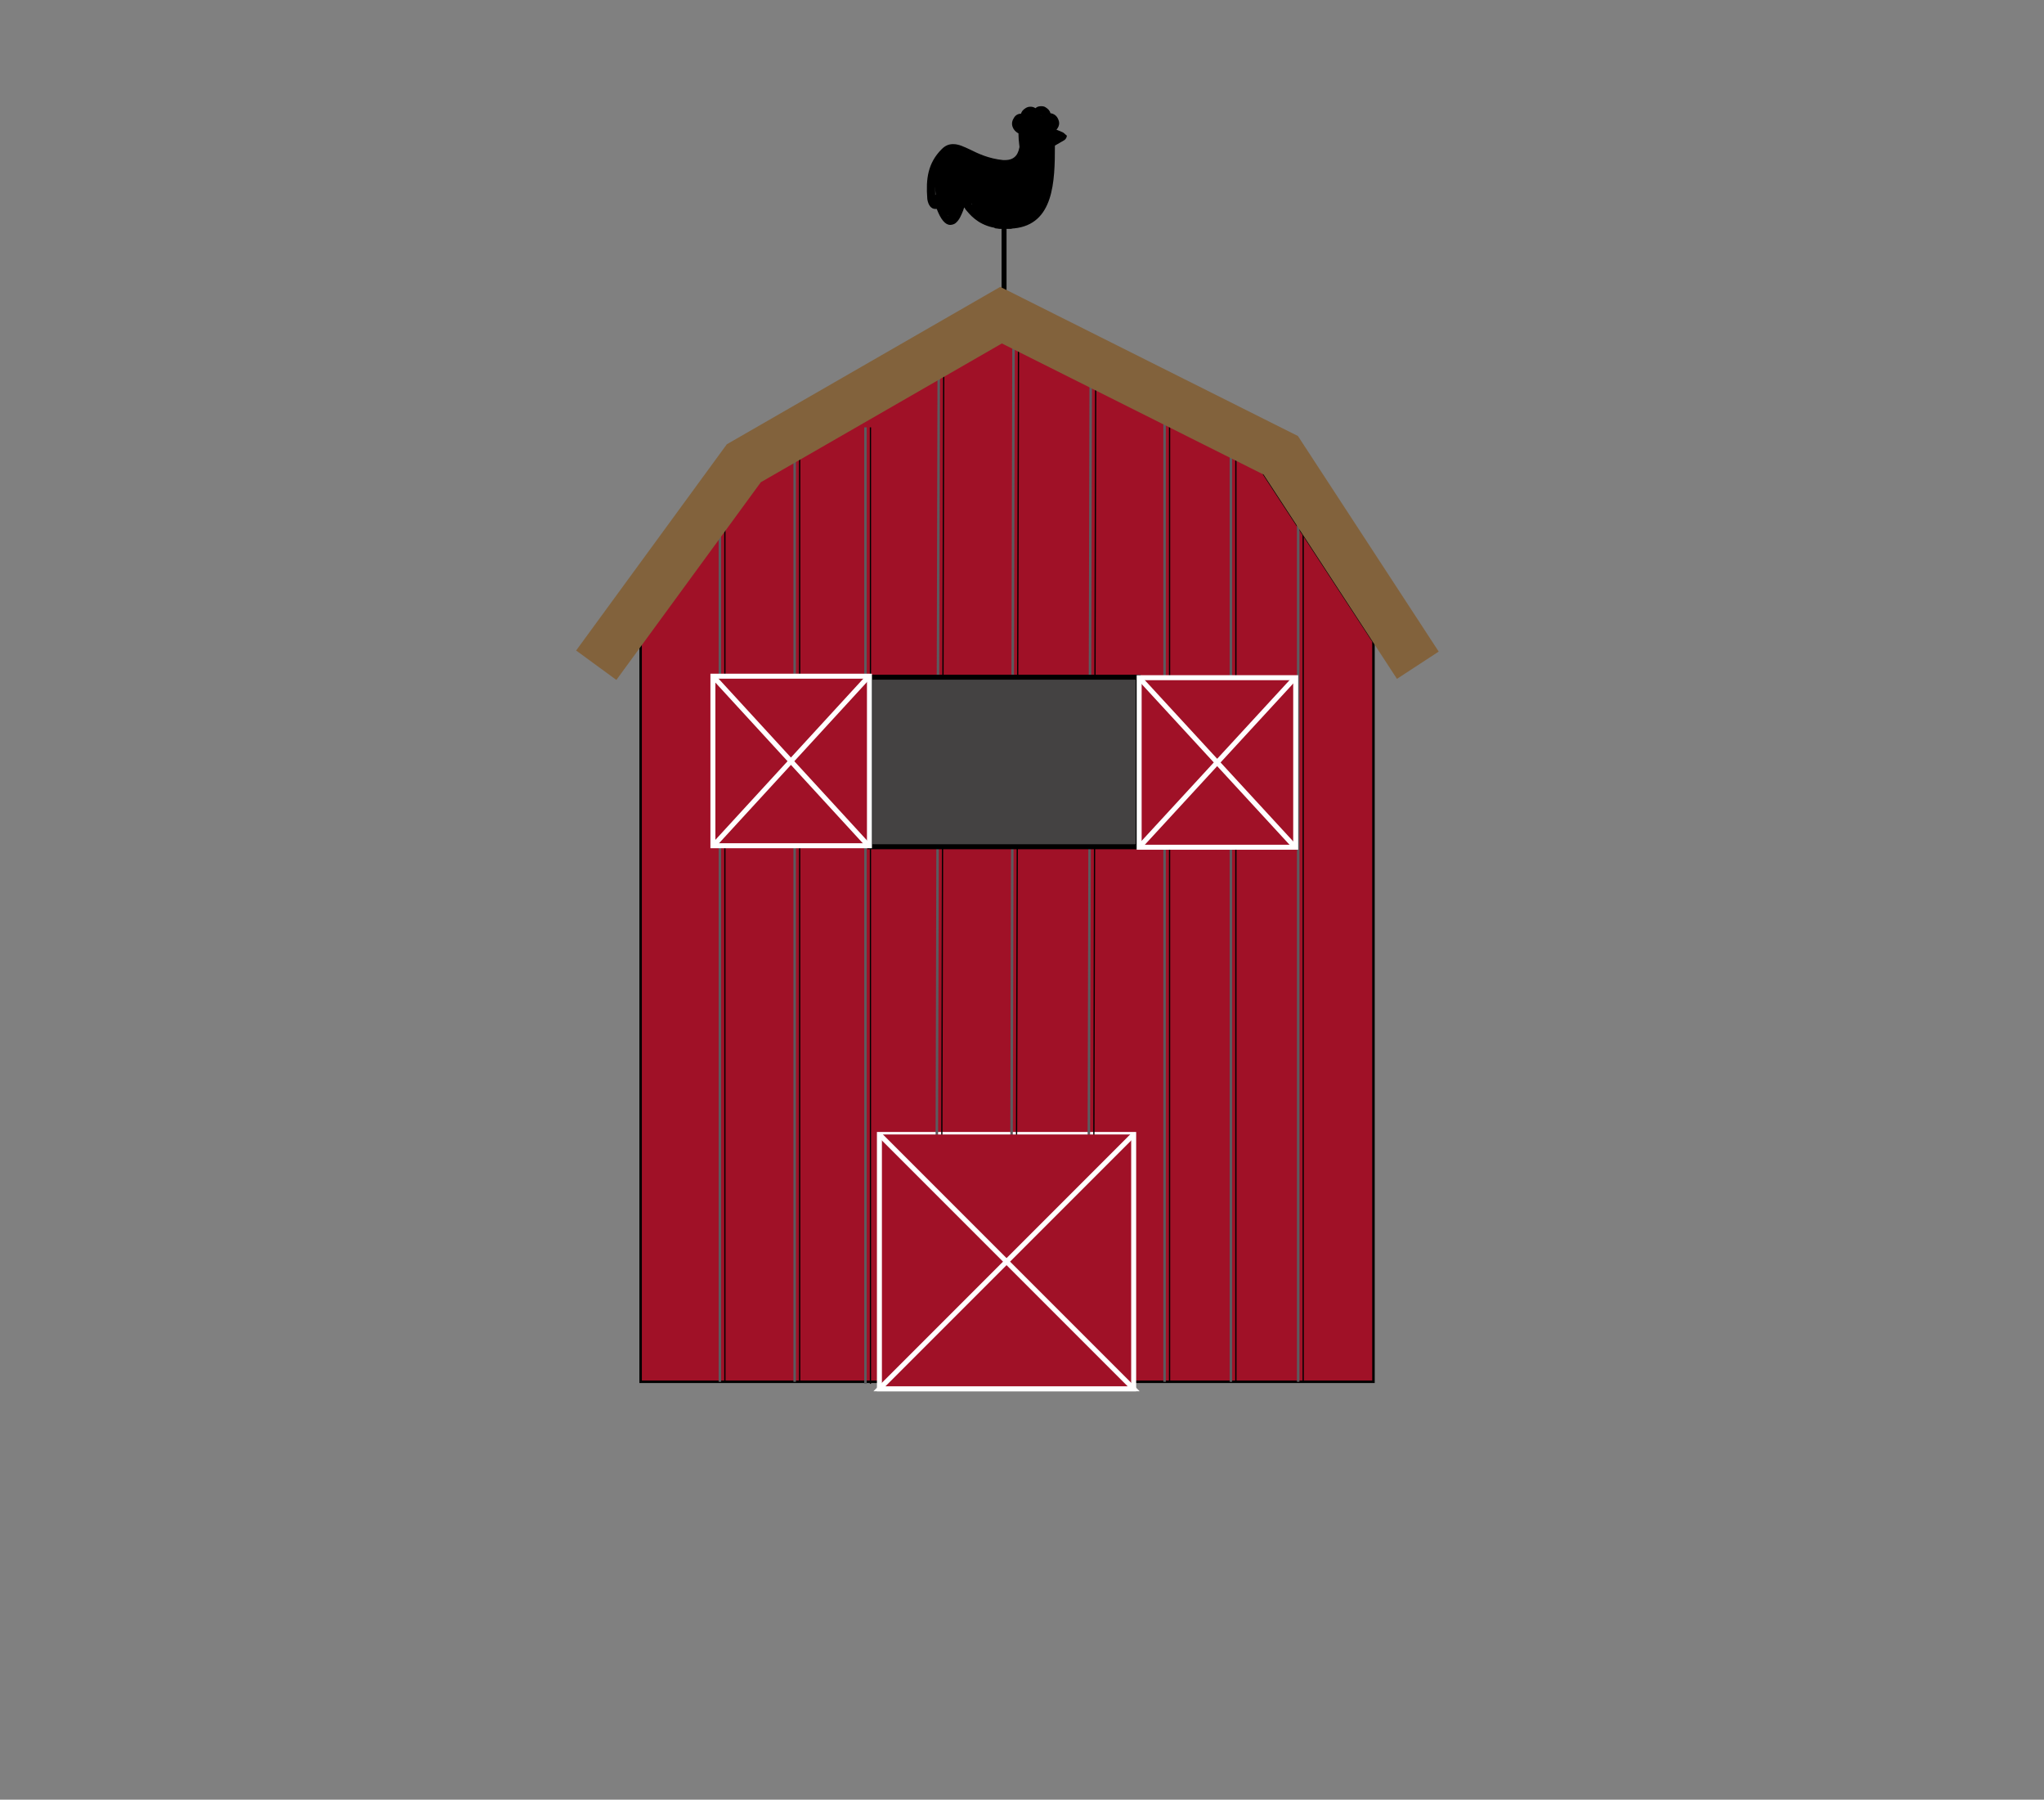 <?xml version="1.0" encoding="utf-8"?>
<!-- Generator: Adobe Illustrator 22.0.0, SVG Export Plug-In . SVG Version: 6.00 Build 0)  -->
<svg version="1.1" xmlns="http://www.w3.org/2000/svg" xmlns:xlink="http://www.w3.org/1999/xlink" x="0px" y="0px"
	 viewBox="0 0 410 360.9" style="enable-background:new 0 0 410 360.9;" xml:space="preserve">
<rect x="0" y="0" width="410" height="360.9" fill="#808080" stroke="none"/>
<style type="text/css">
	.st0{fill:#A01127;stroke:#000000;stroke-width:0.5;stroke-miterlimit:10;}
	.st1{clip-path:url(#SVGID_2_);fill-rule:evenodd;clip-rule:evenodd;}
	.st2{fill:#A01127;stroke:#FFFFFF;stroke-miterlimit:10;}
	.st3{fill:none;stroke:#5B5B5F;stroke-width:0.5;stroke-miterlimit:10;}
	.st4{fill:none;stroke:#000000;stroke-width:0.25;stroke-miterlimit:10;}
	.st5{fill:#444242;stroke:#000000;stroke-miterlimit:10;}
	.st6{fill:none;stroke:#000000;stroke-miterlimit:10;}
	.st7{fill:none;stroke:#82623C;stroke-width:10;stroke-miterlimit:10;}
	.st8{display:none;}
	.st9{display:inline;fill:#594E41;}
	.st10{display:inline;fill:none;stroke:#EBC22F;stroke-width:11;stroke-miterlimit:10;}
</style>
<symbol  id="Flecha_32" viewBox="-27.8 -8.3 55.7 16.6">
</symbol>
<g id="Capa_2">
	<polygon class="st0" points="275.5,128.6 250.9,91 200.9,66 154.9,92.5 128.5,128.6 128.5,277.1 275.5,277.1 	"/>
	<g>
		<defs>
			<rect id="SVGID_1_" x="185.7" y="21.3" width="30.9" height="41"/>
		</defs>
		<clipPath id="SVGID_2_">
			<use xlink:href="#SVGID_1_"  style="overflow:visible;"/>
		</clipPath>
		<path class="st1" d="M213.1,26.5l-1.2-0.5c0.1-0.1,0.2-0.2,0.3-0.4c0.2-0.3,0.4-0.9,0.1-1.6c-0.3-0.8-0.9-1.2-1.6-1.3
			c-0.1-0.5-0.5-0.9-1-1.2c-0.3-0.2-0.6-0.2-0.9-0.2c-0.4,0-0.8,0.1-1.1,0.4c-0.3-0.2-0.6-0.3-1-0.3c-0.4,0-0.7,0.1-1,0.3
			c-0.5,0.3-0.8,0.7-0.9,1.1c-0.6,0-1.1,0.3-1.4,0.8c-0.4,0.6-0.5,1.2-0.3,1.8c0.2,0.6,0.6,1,1.1,1.3l0.3,0.1
			c0.2,1.1,0.2,3.3-0.7,4.4c-0.5,0.6-1.2,0.9-2.2,0.9c-0.1,0-0.3,0-0.4,0c-2.9-0.3-5-1.3-6.6-2.1c-1.3-0.6-2.3-1.1-3.4-1.1
			c-0.9,0-1.6,0.3-2.3,1c-2.8,2.8-3.2,6-2.9,9.9c0,0,0,0.1,0,0.1c0.2,1.3,0.8,2,1.6,2c0.1,0,0.2,0,0.3,0c0.8,2.1,1.7,3.2,2.7,3.2
			c0.3,0,0.7-0.1,1-0.3c0.8-0.6,1.2-1.6,1.6-2.6c0.1-0.2,0.1-0.4,0.2-0.6c0.1,0.1,0.2,0.2,0.2,0.3c0.9,1.1,2.4,3,5.5,3.7v0
			c0.2,0,0.4,0.1,0.6,0.2c0.3,0,0.6,0.1,0.9,0.1c0,0,0.1,0,0.1,0c0,0,0.1,0,0.1,0c0,0,0.1,0,0.1,0c0.1,0,0.2,0,0.2,0v0h0.2v0
			c0,0,0,0,0.1,0c0.1,0,0.2,0,0.2,0c0.2,0,0.4,0,0.6,0c0,0,0.1,0,0.1,0c0,0,0,0,0,0c0.1,0,0.2,0,0.4,0c0.2,0,0.4-0.1,0.6-0.1v0
			c0,0,0,0,0.1,0c8-0.8,8.2-9.4,8.2-16.6l1.9-1.1c0.3-0.2,0.5-0.6,0.5-0.9C213.7,27,213.4,26.6,213.1,26.5z M209.8,28
			c-0.3,0.2-0.5,0.5-0.5,0.9c0,8.2-0.5,14.6-6.4,15.2c-0.5,0.1-1,0.1-1.5,0.1c-4,0-5.5-1.9-6.5-3.2c-0.3-0.4-0.6-0.8-1-1
			c-0.3-0.2-0.6-0.3-1-0.3c-1.1,0-1.5,1.1-2,2.1c-0.2,0.5-0.4,1.1-0.7,1.4c-0.4-0.6-1-2-1.3-3.4c-0.1-0.4-0.5-0.7-0.9-0.8
			c-0.1,0-0.3,0-0.4,0.1c-0.1-3.7,0.5-5.7,2.4-7.5c0.4-0.4,0.7-0.4,0.9-0.4c0.6,0,1.5,0.4,2.6,0.9c1.7,0.8,4,1.9,7.3,2.2
			c1.9,0.2,3.4-0.4,4.4-1.6c1.9-2.4,1.1-6.4,1.1-6.6c-0.1-0.3-0.3-0.6-0.5-0.7l-0.7-0.4c-0.1,0-0.1-0.1-0.1-0.1c0,0,0,0,0-0.1
			c0.1,0,0.2,0.1,0.3,0.1c0.4,0.2,0.9,0.1,1.2-0.2c0.3-0.3,0.4-0.7,0.2-1.1c0-0.1,0-0.2,0.1-0.3c0,0,0.1,0.1,0.1,0.1
			c0.2,0.4,0.7,0.7,1.1,0.6c0.4-0.1,0.6-0.3,0.7-0.7c0,0,0.1-0.1,0.1-0.1c0,0.1,0,0.2,0,0.3c-0.1,0.4,0,0.8,0.3,1.1
			c0.3,0.3,0.8,0.3,1.1,0.1c0,0,0.1-0.1,0.2-0.1c0,0,0,0,0,0c-0.1,0.1-0.2,0.1-0.3,0.1c-0.5,0.1-0.8,0.5-0.8,1v0.7
			c0,0.4,0.3,0.8,0.6,0.9l0.5,0.2L209.8,28z"/>
	</g>
	<g>
		<g>
			<path d="M196.1,39.2c1,1.4,2.1,2.8,3.9,3.2c1.7,0.5,3.4-0.1,4.7-1.4c1.9-2-0.6-5.6-3-3.9c-1.2,0.8-2.1,0.3-3.4-0.1
				c-0.1,0-0.2-0.1-0.3-0.2c-0.3-0.4-0.6,0-0.7,1.1c0.1,0.1,0.5,0.2,0.7,0.2c0.9,0.3,1.8,0.5,2.8,0.6c-0.4-1.6-0.8-3.1-1.3-4.7
				c0,0-0.1,0-0.1,0.1c-0.8,0.4-1.2,1.3-1.2,2.2c0,0,0,0.1,0,0.1c0,0.9,0.5,1.7,1.2,2.2c0.9,0.5,1.9,0.6,2.9,0.6c3.2,0,3.2-5,0-5
				c-0.4-0.1-0.6-0.1-0.4,0.1c0.4,0.7,0.8,1.4,1.2,2.2c0,0,0-0.1,0-0.1c-0.4,0.7-0.8,1.4-1.2,2.2c0,0,0.1,0,0.1-0.1
				c2.2-1.3,1.1-4.5-1.3-4.7c-0.9-0.1-1.7-0.6-2.6-0.7c-1.1-0.2-2.2-0.1-3.2,0.4c-2.1,1.1-2.6,3.8-1.4,5.8c2,3.3,7.4,4.3,10.6,2.1
				c-1-1.3-2-2.6-3-3.9c-0.2,0.2,0.2,0.1,0.1,0c-0.2-0.3-0.6-0.6-0.8-0.9c-0.8-1.1-2.2-1.6-3.4-0.9
				C195.9,36.4,195.3,38.1,196.1,39.2L196.1,39.2z"/>
		</g>
	</g>
	<g>
		<g>
			<path d="M201.6,34.2c-1.4-0.2-3.9-0.2-5.1-0.9c-0.3-0.2-0.8-1-1.2-1.3c-1.3-1-3.3-1.6-4.9-1.1c-4,1.2-2.7,6.9-2.6,9.8
				c0.1,2.3,3.6,3.6,4.7,1.3c0.4-1,0.9-1.9,1.6-2.7c-1.3-0.2-2.6-0.3-3.9-0.5c0.2,0.5,0.5,1,0.8,1.5c0.6,0.8,1.7,1.6,2.8,1.1
				c0.5-0.2,1.1-0.4,1.5-0.8c-1.3,1.4-2.4,0.5-0.8,2.1c0.9,0.9,1.9,1.3,3.1,1.6c3.8,0.9,7.1,0.7,9.7-2.3c2.3-2.6,3.1-6.1,2.8-9.4
				c-0.1-1.4-0.2-9.3-4-5.3c-1.4,1.5-1.7,4.9-4,5.7c-3,1.1-1.7,6,1.3,4.8c3.7-1.4,7.9-6.9,7.7-11.1c-0.2-3.9-5.4-5.6-6.6-1.4
				c-1.2,4,3.6,13.2-3.1,14.4c-3.6,0.7-3.5-1.8-5.7-3.3c-0.6-0.4-1.2-0.6-1.9-0.6c-0.5,0-2.2,1-1.4,0.6c0.9,0.4,1.9,0.8,2.8,1.1
				c-0.4-0.4-0.6-0.9-0.8-1.5c-0.7-1.3-2.9-1.7-3.9-0.5c-1,1.2-1.7,2.3-2.4,3.7c1.6,0.4,3.1,0.8,4.7,1.3c0-1.4-0.5-2.7-0.3-4.1
				c0.2-0.5,0.3-1.1,0.4-1.6c-1.7,0.5-1.7,1.1-0.1,1.7c1.7,2.1,4.9,1.9,7.4,2.4C203.4,39.6,204.7,34.7,201.6,34.2L201.6,34.2z"/>
		</g>
	</g>
	<g>
		<g>
			<path d="M202.1,35.5c-0.3,0.5-0.6,0.9-1,1.4c-0.6,0.9-0.4,2.3,0.4,3c0.9,0.8,2,0.9,3,0.4c0.5-0.2,0.9-0.6,1.3-0.9
				c-1.3-1-2.6-2-3.9-3c0.1-0.2,0.2-0.3,0.4-0.4c0.2-0.1,0.2-0.2,0-0.1c-1.2,0.6-1.6,2.3-0.9,3.4c0.8,1.2,2.2,1.5,3.4,0.9
				c0.6-0.3,1-0.8,1.4-1.3c0.7-1.1,0.3-2.5-0.6-3.2c-1-0.8-2.4-0.7-3.3,0.2c-0.3,0.3,0.3-0.2,0.1,0c-0.1,0.1-0.2,0.1-0.3,0.2
				c1.1,1.1,2.3,2.3,3.4,3.4c0.3-0.5,0.6-0.9,1-1.4c0.8-1.1,0.2-2.8-0.9-3.4C204.2,33.9,202.9,34.3,202.1,35.5L202.1,35.5z"/>
		</g>
	</g>
</g>
<g id="Capa_3">
	<rect x="176.4" y="227.5" class="st2" width="51" height="51"/>
	<g id="Capa_6">
		<line class="st3" x1="144.4" y1="277.1" x2="144.4" y2="99.5"/>
		<line class="st3" x1="159.4" y1="277.1" x2="159.4" y2="88.5"/>
		<line class="st3" x1="173.6" y1="277.5" x2="173.6" y2="85.7"/>
		<line class="st3" x1="187.9" y1="235.5" x2="188.3" y2="73.5"/>
		<line class="st3" x1="202.9" y1="231.5" x2="203.3" y2="69.5"/>
		<line class="st3" x1="218.4" y1="233" x2="218.8" y2="71"/>
		<line class="st3" x1="260.4" y1="277.1" x2="260.4" y2="98.5"/>
		<line class="st3" x1="246.9" y1="277.1" x2="246.9" y2="89.5"/>
		<line class="st3" x1="233.6" y1="277.1" x2="233.6" y2="81.7"/>
		<line class="st4" x1="145.4" y1="277.1" x2="145.4" y2="99.5"/>
		<line class="st4" x1="160.4" y1="277.1" x2="160.4" y2="88.5"/>
		<line class="st4" x1="174.6" y1="277.5" x2="174.6" y2="85.7"/>
		<line class="st4" x1="188.9" y1="235.5" x2="189.3" y2="73.5"/>
		<line class="st4" x1="203.9" y1="231.5" x2="204.3" y2="69.5"/>
		<line class="st4" x1="219.4" y1="233" x2="219.8" y2="71"/>
		<line class="st4" x1="261.4" y1="277.1" x2="261.4" y2="98.5"/>
		<line class="st4" x1="247.9" y1="277.1" x2="247.9" y2="89.5"/>
		<line class="st4" x1="234.6" y1="277.1" x2="234.6" y2="81.7"/>
	</g>
	<polyline class="st2" points="176.4,227.5 227.4,278.5 176.4,278.5 227.4,227.5 	"/>
	<rect x="174.5" y="135.8" class="st5" width="53.8" height="34"/>
	<g id="Capa_7">
		<line class="st6" x1="201.4" y1="60.5" x2="201.4" y2="34.5"/>
		
			<use xlink:href="#Flecha_32"  width="55.7" height="16.6" x="-27.8" y="-8.3" transform="matrix(0.543 0 0 -0.543 201.944 51.031)" style="overflow:visible;"/>
	</g>
	<g id="Capa_5">
		<rect x="228.5" y="135.9" class="st2" width="31.4" height="34"/>
		<line class="st2" x1="228.5" y1="135.9" x2="259.8" y2="169.9"/>
		<line class="st2" x1="259.8" y1="135.9" x2="228.5" y2="169.9"/>
		<rect x="143" y="135.6" class="st2" width="31.4" height="34"/>
		<line class="st2" x1="143" y1="135.6" x2="174.3" y2="169.7"/>
		<line class="st2" x1="174.3" y1="135.6" x2="143" y2="169.7"/>
		<polyline class="st7" points="119.6,133.4 149.2,92.9 200.8,63.2 256.9,91.3 284.4,133.4 		"/>
	</g>
</g>
<g id="Capa_4" class="st8">
	<path class="st9" d="M201,276.8c-80.1,0-147-56.2-163.5-131.4c-2.5,11.6-3.9,23.6-3.9,36c0,92.4,74.9,167.4,167.4,167.4
		s167.4-74.9,167.4-167.4c0-12.4-1.4-24.4-3.9-36C348,220.6,281.1,276.8,201,276.8z"/>
	<circle class="st10" cx="201" cy="181.5" r="167.4"/>
</g>
</svg>

